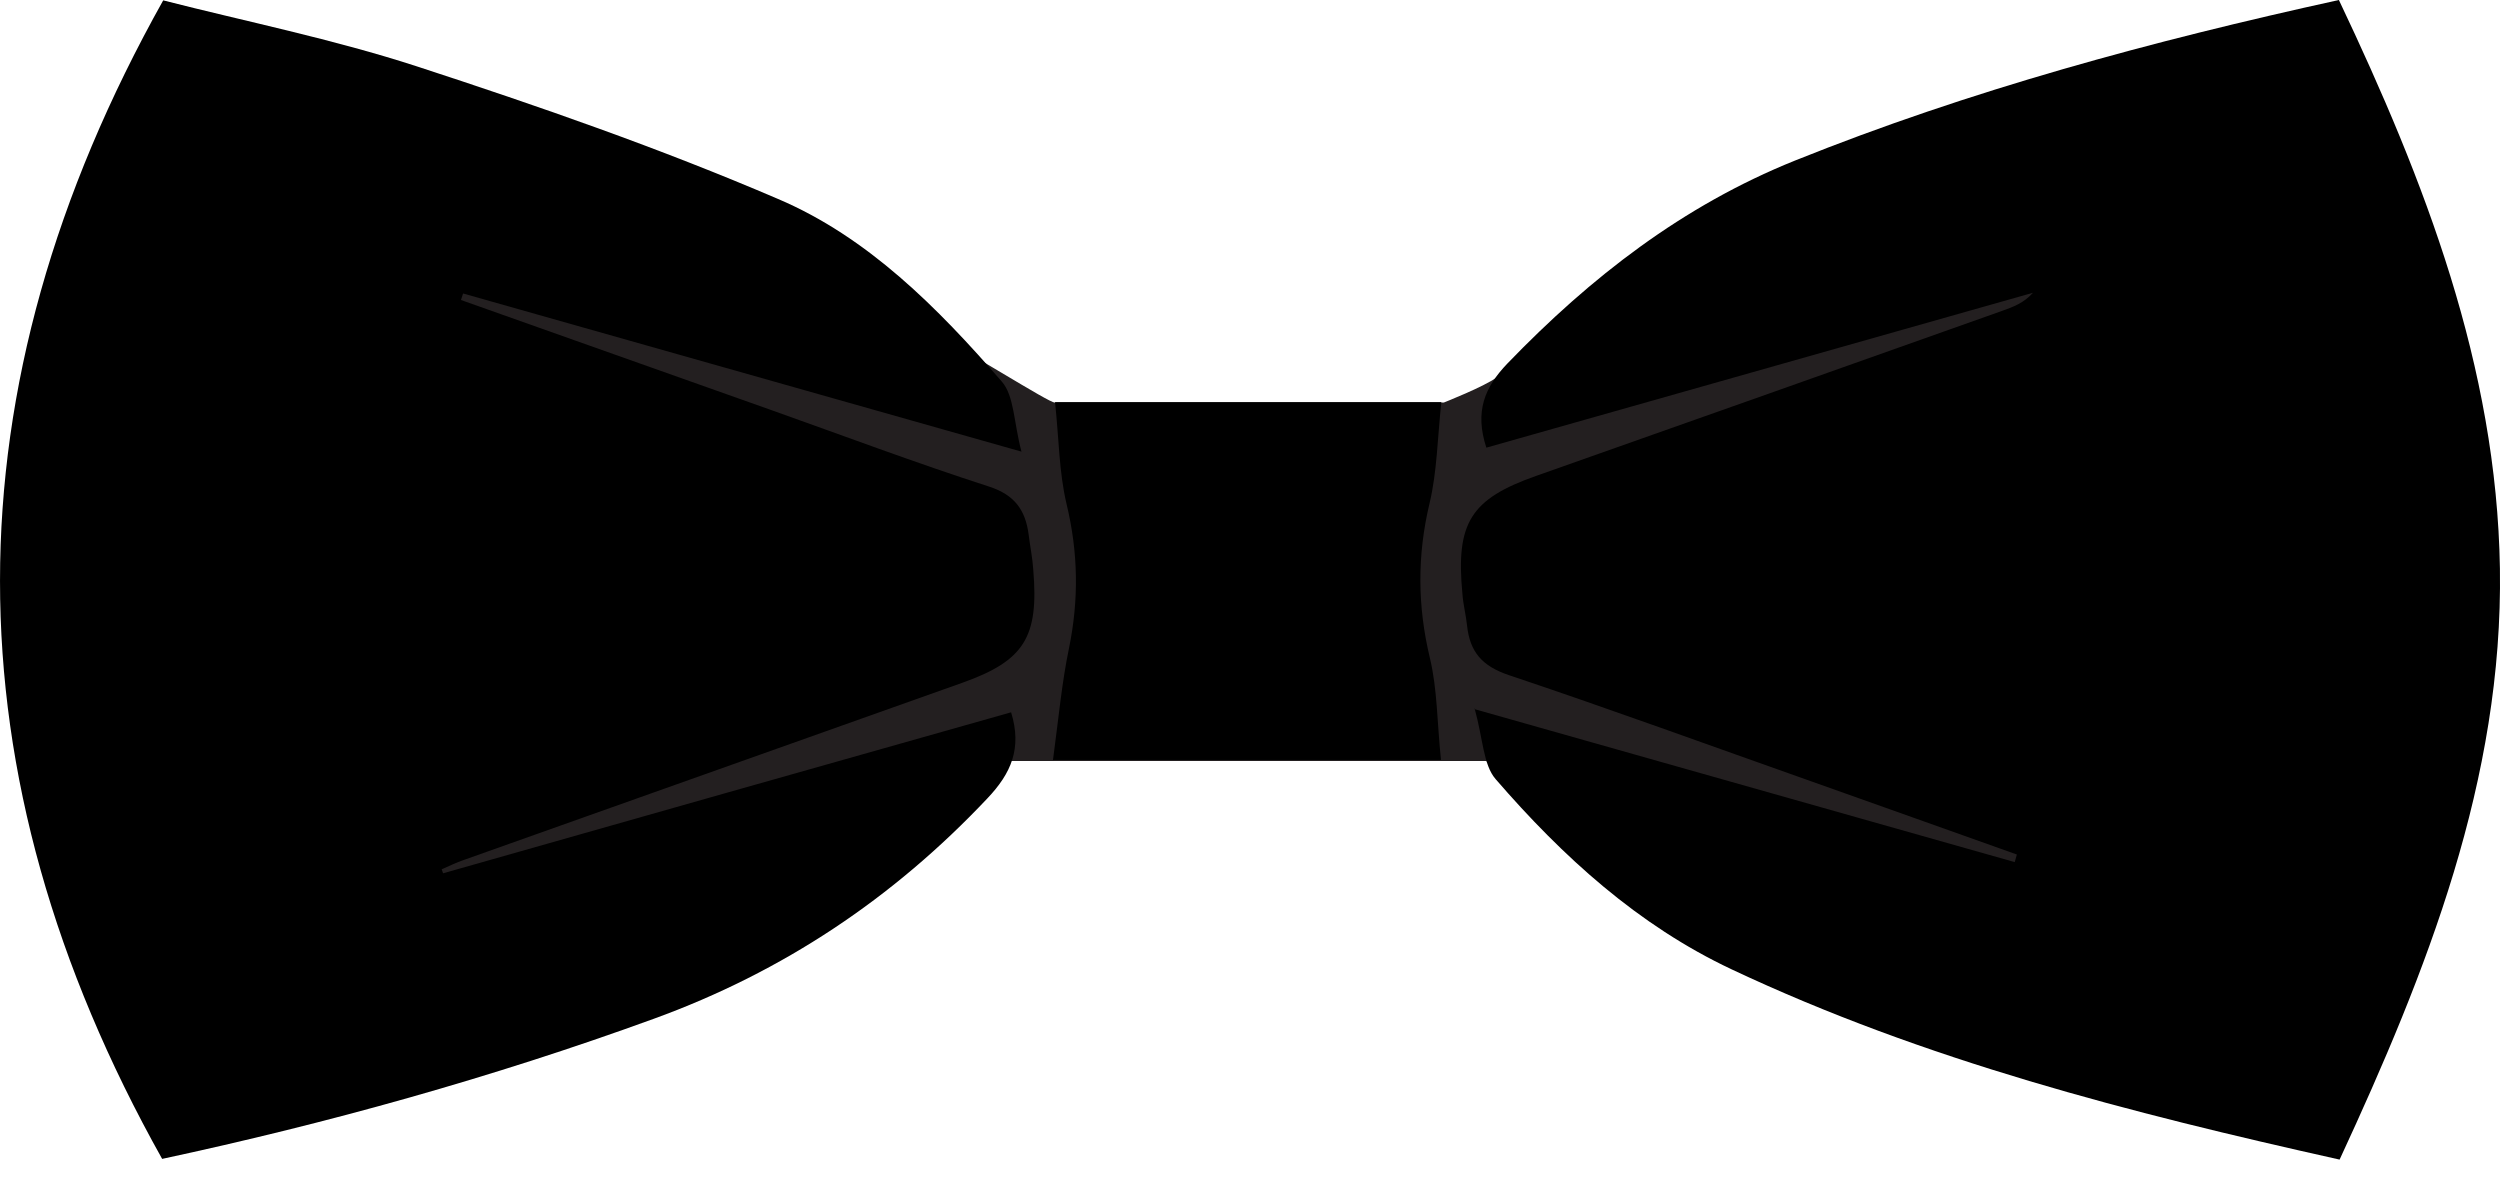 <?xml version="1.0" encoding="UTF-8"?> <svg xmlns="http://www.w3.org/2000/svg" width="63" height="30" viewBox="0 0 63 30" fill="none"><path d="M8.737 1.619C8.737 1.619 17.374 4.913 22.332 7.696C24.536 8.934 26.425 10.144 26.578 10.144H36.385C36.385 10.144 37.401 9.743 37.707 9.516C39.435 8.242 45.66 8.315 45.66 8.315L56.727 5.795C56.727 5.795 58.283 11.863 58.445 12.336C58.607 12.809 57.428 18.013 57.428 18.723C57.428 19.432 54.702 22.353 54.702 22.353L49.907 22.744L37.446 19.178H26.533H25.409C25.409 19.178 18.373 25.983 13.029 26.219C5.903 26.538 6.101 22.589 6.101 22.589L8.728 9.27V1.628L8.737 1.619Z" fill="#231F20"></path><path d="M37.15 17.868C41.9 19.214 46.335 20.47 50.771 21.725C50.789 21.662 50.807 21.598 50.825 21.534C49.106 20.925 47.388 20.306 45.661 19.696C43.114 18.796 40.577 17.868 38.022 17.013C37.348 16.785 37.042 16.43 36.97 15.766C36.943 15.502 36.871 15.229 36.853 14.966C36.682 13.173 37.06 12.573 38.715 11.991C42.629 10.608 46.542 9.225 50.456 7.833C50.735 7.733 51.005 7.633 51.23 7.378C46.632 8.679 42.044 9.98 37.456 11.281C37.159 10.371 37.41 9.762 37.986 9.161C40.083 6.987 42.404 5.186 45.229 4.048C49.646 2.274 54.217 1.037 58.94 -0C61.108 4.567 62.916 9.234 62.998 14.329C63.078 19.642 61.162 24.464 58.958 29.222C53.659 28.039 48.504 26.72 43.636 24.427C41.279 23.317 39.381 21.589 37.689 19.633C37.375 19.269 37.375 18.623 37.159 17.85L37.15 17.868Z" fill="black"></path><path d="M11.166 22.007C15.934 20.652 20.712 19.296 25.48 17.95C25.759 18.86 25.48 19.487 24.886 20.115C22.511 22.635 19.731 24.491 16.474 25.674C12.399 27.157 8.242 28.312 4.086 29.204C-1.357 19.487 -1.375 9.807 4.113 0.009C6.173 0.537 8.386 0.983 10.509 1.674C13.577 2.675 16.636 3.739 19.605 5.013C21.872 5.977 23.636 7.76 25.246 9.616C25.561 9.98 25.543 10.635 25.741 11.381C20.865 9.998 16.267 8.697 11.67 7.396L11.616 7.56C14.207 8.479 16.798 9.398 19.389 10.317C21.234 10.972 23.069 11.663 24.931 12.264C25.57 12.473 25.84 12.855 25.921 13.465C25.957 13.765 26.02 14.056 26.038 14.356C26.182 16.057 25.813 16.649 24.256 17.204C20.064 18.696 15.88 20.179 11.688 21.671C11.499 21.734 11.319 21.825 11.13 21.907L11.166 22.007Z" fill="black"></path><path d="M26.533 19.169C26.677 18.095 26.758 17.203 26.938 16.339C27.19 15.111 27.172 13.919 26.875 12.691C26.686 11.89 26.686 11.053 26.587 10.134H36.322C36.223 11.053 36.214 11.89 36.025 12.682C35.71 14.001 35.719 15.275 36.034 16.585C36.223 17.376 36.214 18.213 36.313 19.15C35.26 19.15 34.415 19.15 33.56 19.15C32.147 19.15 30.735 19.15 29.322 19.15C28.477 19.15 27.631 19.15 26.542 19.15L26.533 19.169Z" fill="black"></path></svg> 